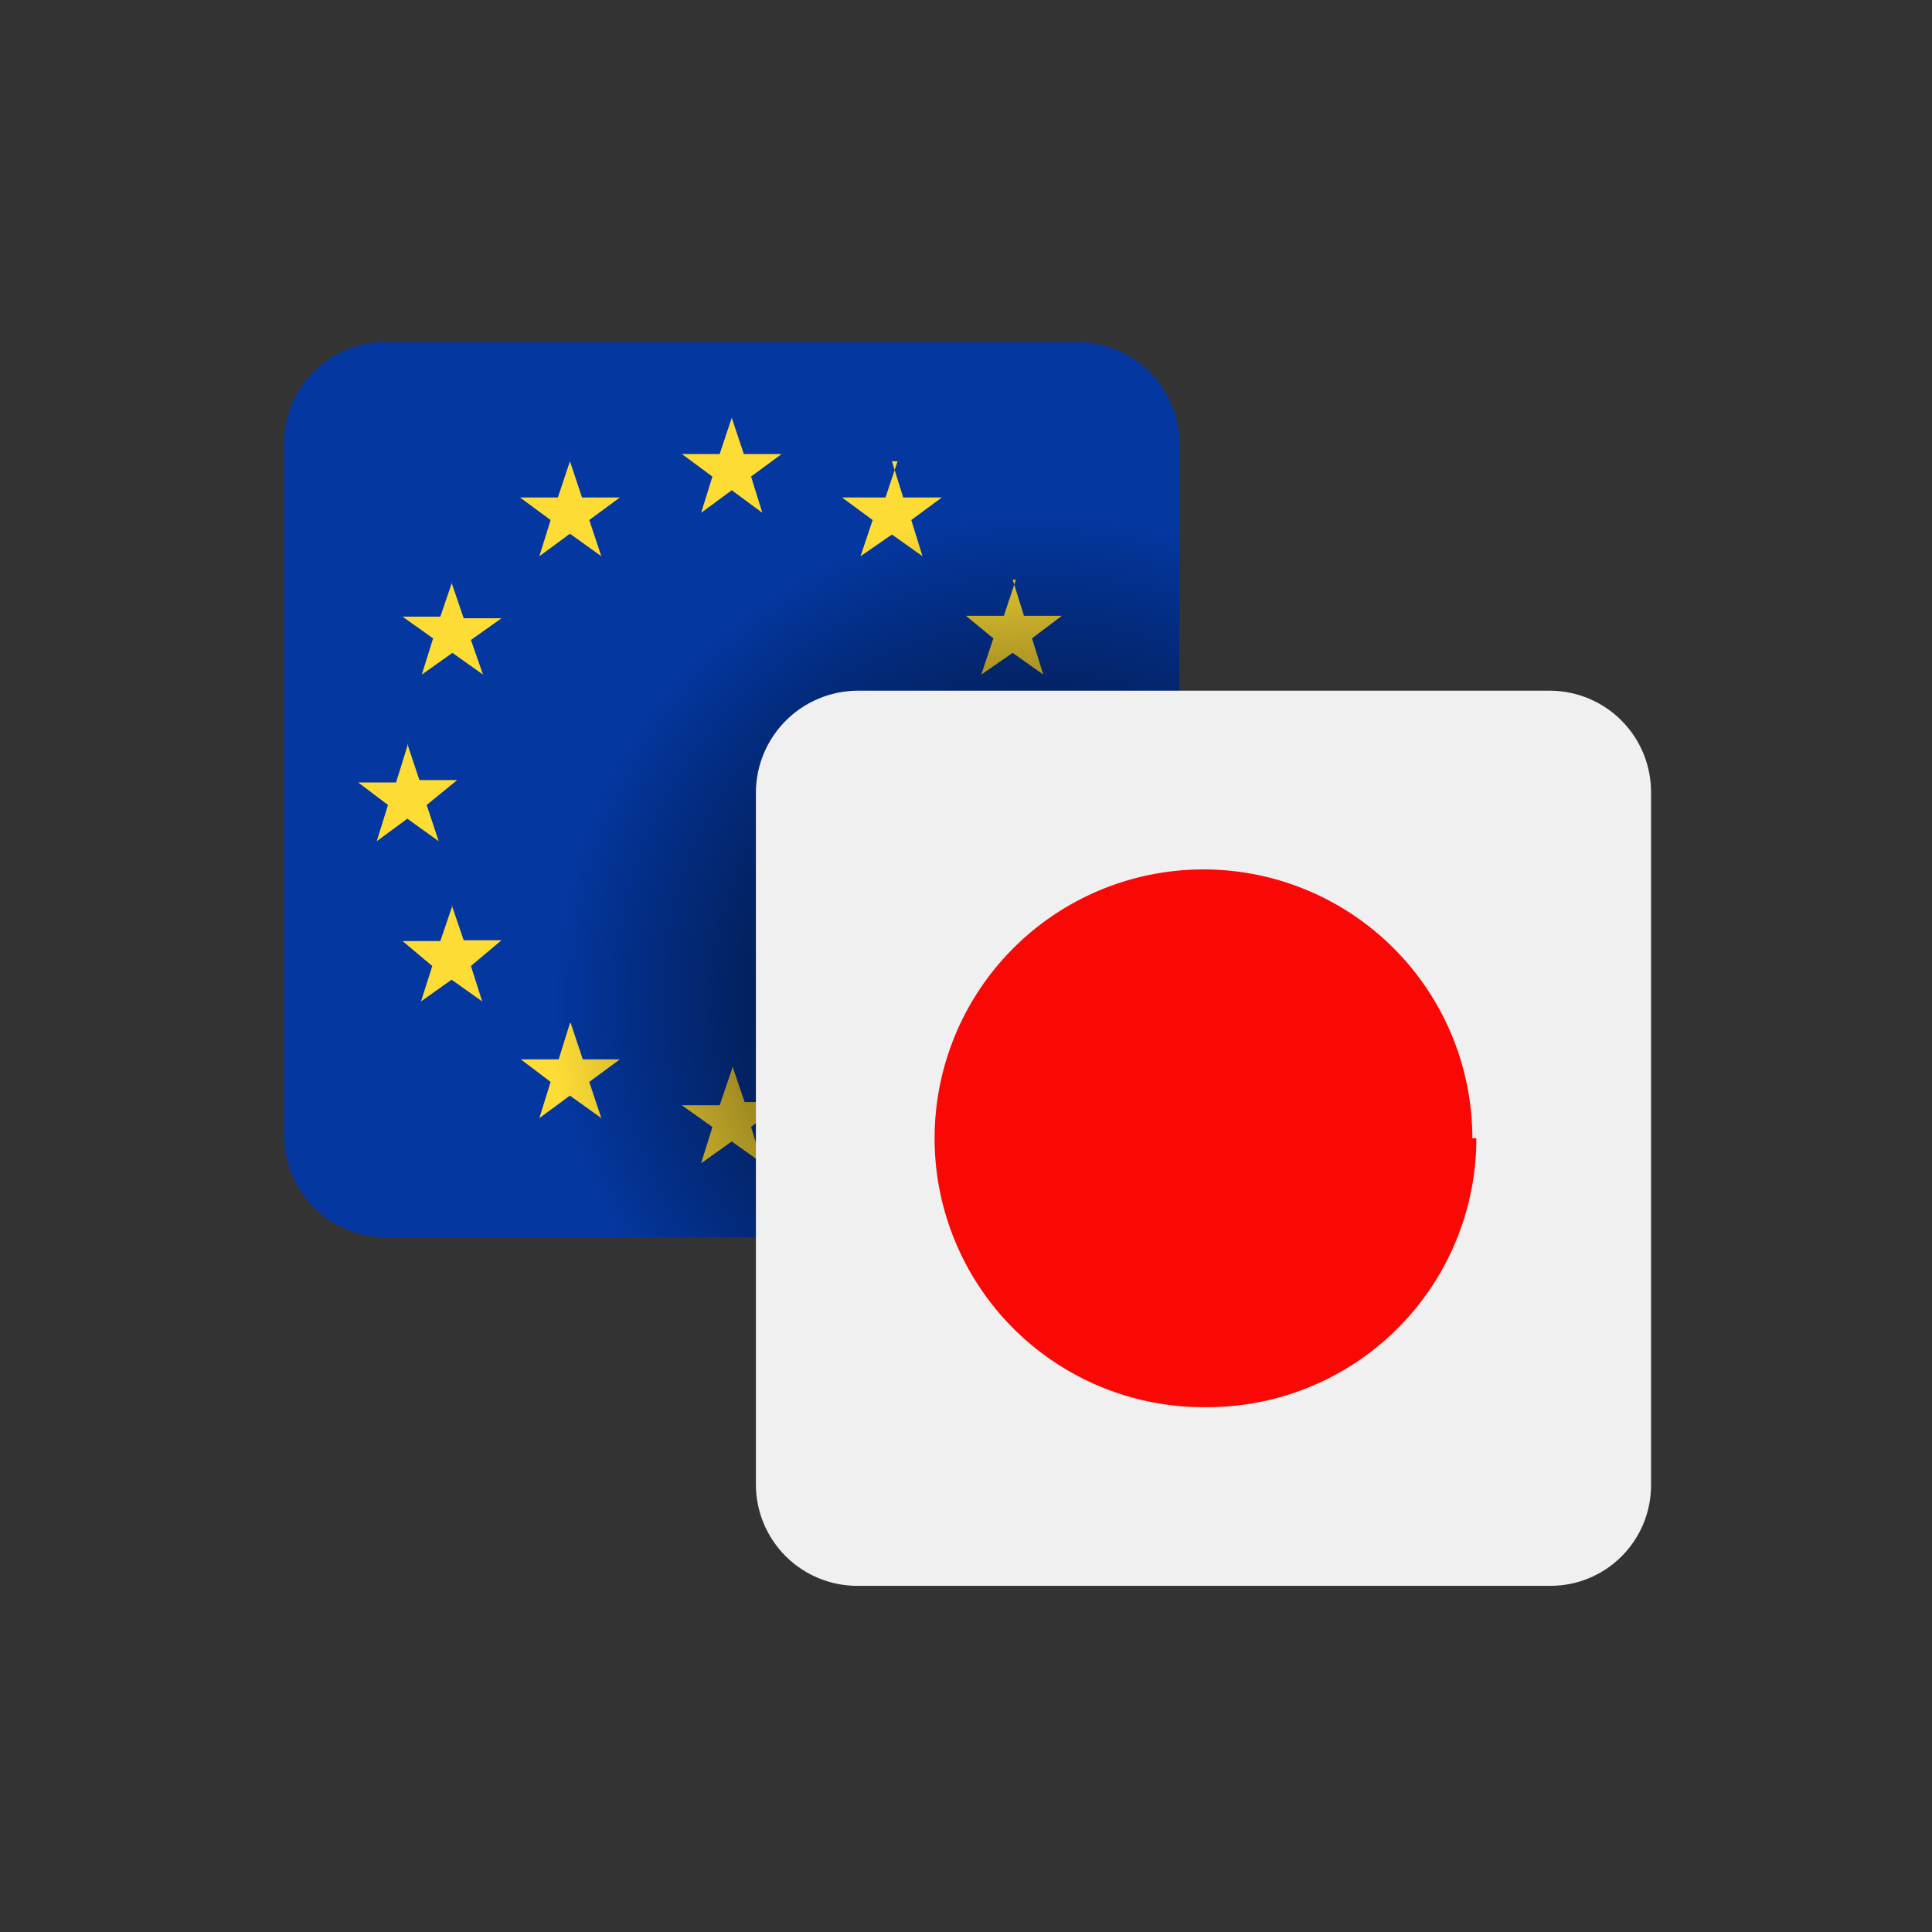 <svg id="Layer_1" data-name="Layer 1" xmlns="http://www.w3.org/2000/svg" xmlns:xlink="http://www.w3.org/1999/xlink" viewBox="0 0 24 24"><rect x="0" y="0" width="24" height="24" fill="#333333" stroke="none"/><defs><style>.cls-1{fill:none;}.cls-2{clip-path:url(#clip-path);}.cls-3{fill:#0437a0;}.cls-4{fill:#fedc36;}.cls-5{fill:url(#radial-gradient);}.cls-6{clip-path:url(#clip-path-2);}.cls-7{fill:#f1f0f0;}.cls-8{fill:#f90805;}</style><clipPath id="clip-path"><path class="cls-1" d="M4.79,4.25h8.6A1.26,1.26,0,0,1,14.65,5.5v8.61a1.27,1.27,0,0,1-1.26,1.26H4.79a1.26,1.26,0,0,1-1.26-1.26V5.5A1.25,1.25,0,0,1,4.79,4.25Z"/></clipPath><radialGradient id="radial-gradient" cx="12.91" cy="12.41" r="7.3" gradientUnits="userSpaceOnUse"><stop offset="0"/><stop offset="0.83" stop-opacity="0"/></radialGradient><clipPath id="clip-path-2"><path class="cls-1" d="M10.65,8.58h8.61a1.26,1.26,0,0,1,1.25,1.26v8.61a1.25,1.25,0,0,1-1.25,1.25H10.65a1.26,1.26,0,0,1-1.26-1.25V9.84a1.27,1.27,0,0,1,1.26-1.26Z"/></clipPath></defs><g class="cls-2"><polygon class="cls-3" points="17.43 4.25 17.43 15.37 0.75 15.37 0.75 4.25 17.43 4.25 17.43 4.25"/><path class="cls-4" d="M9.09,5.19l.15.45h.47l-.38.28.14.45-.38-.28-.38.28.14-.45-.38-.28h.47l.15-.45Zm-2,7.52.15.45H7.7l-.38.28.15.45-.39-.28-.38.28.14-.45-.37-.28h.47l.14-.45ZM5.61,11.24l.15.44h.47L5.85,12l.14.44-.38-.27-.38.27L5.37,12,5,11.69h.47l.15-.44Zm-.55-2,.15.45h.47L5.3,10l.15.45-.39-.28-.38.28L4.82,10l-.37-.28h.47l.14-.45Zm.55-2,.15.44h.47l-.38.27L6,8.38l-.38-.27-.38.27.14-.45L5,7.66h.47l.15-.44ZM7.08,5.73l.15.45H7.7l-.38.28.15.45-.39-.28-.38.28.14-.45-.38-.28h.47l.15-.45Zm4,0,.14.45h.48l-.38.28.14.45-.38-.27-.39.27.15-.45-.38-.28H11l.15-.45ZM12.58,7.2l.14.45h.47l-.37.28.14.45-.38-.27-.39.27.15-.45L12,7.65h.47l.15-.45Zm.53,2,.15.44h.47l-.38.28.15.44-.39-.27-.38.27.14-.44-.37-.28H13l.14-.44Zm-.53,2,.15.44h.47l-.38.28.14.44-.38-.27-.38.27.14-.44L12,11.68h.47l.15-.44ZM11.1,12.7l.15.45h.47l-.37.28.14.45-.39-.27-.38.27.14-.45-.37-.28H11l.14-.45Zm-2,.55.15.44h.47L9.33,14l.14.45-.38-.27-.38.27L8.85,14l-.38-.27h.47l.15-.44Z"/><path class="cls-5" d="M19.24,4.25H9.8A3.22,3.22,0,0,0,6.58,7.46V20.57H19.24Z"/></g><g class="cls-6"><polygon class="cls-7" points="6.61 19.7 23.29 19.7 23.29 8.58 6.61 8.58 6.61 19.7 6.61 19.7"/><path class="cls-8" d="M18.29,14.14A3.34,3.34,0,1,0,15,17.48a3.34,3.34,0,0,0,3.34-3.34Z"/></g></svg>